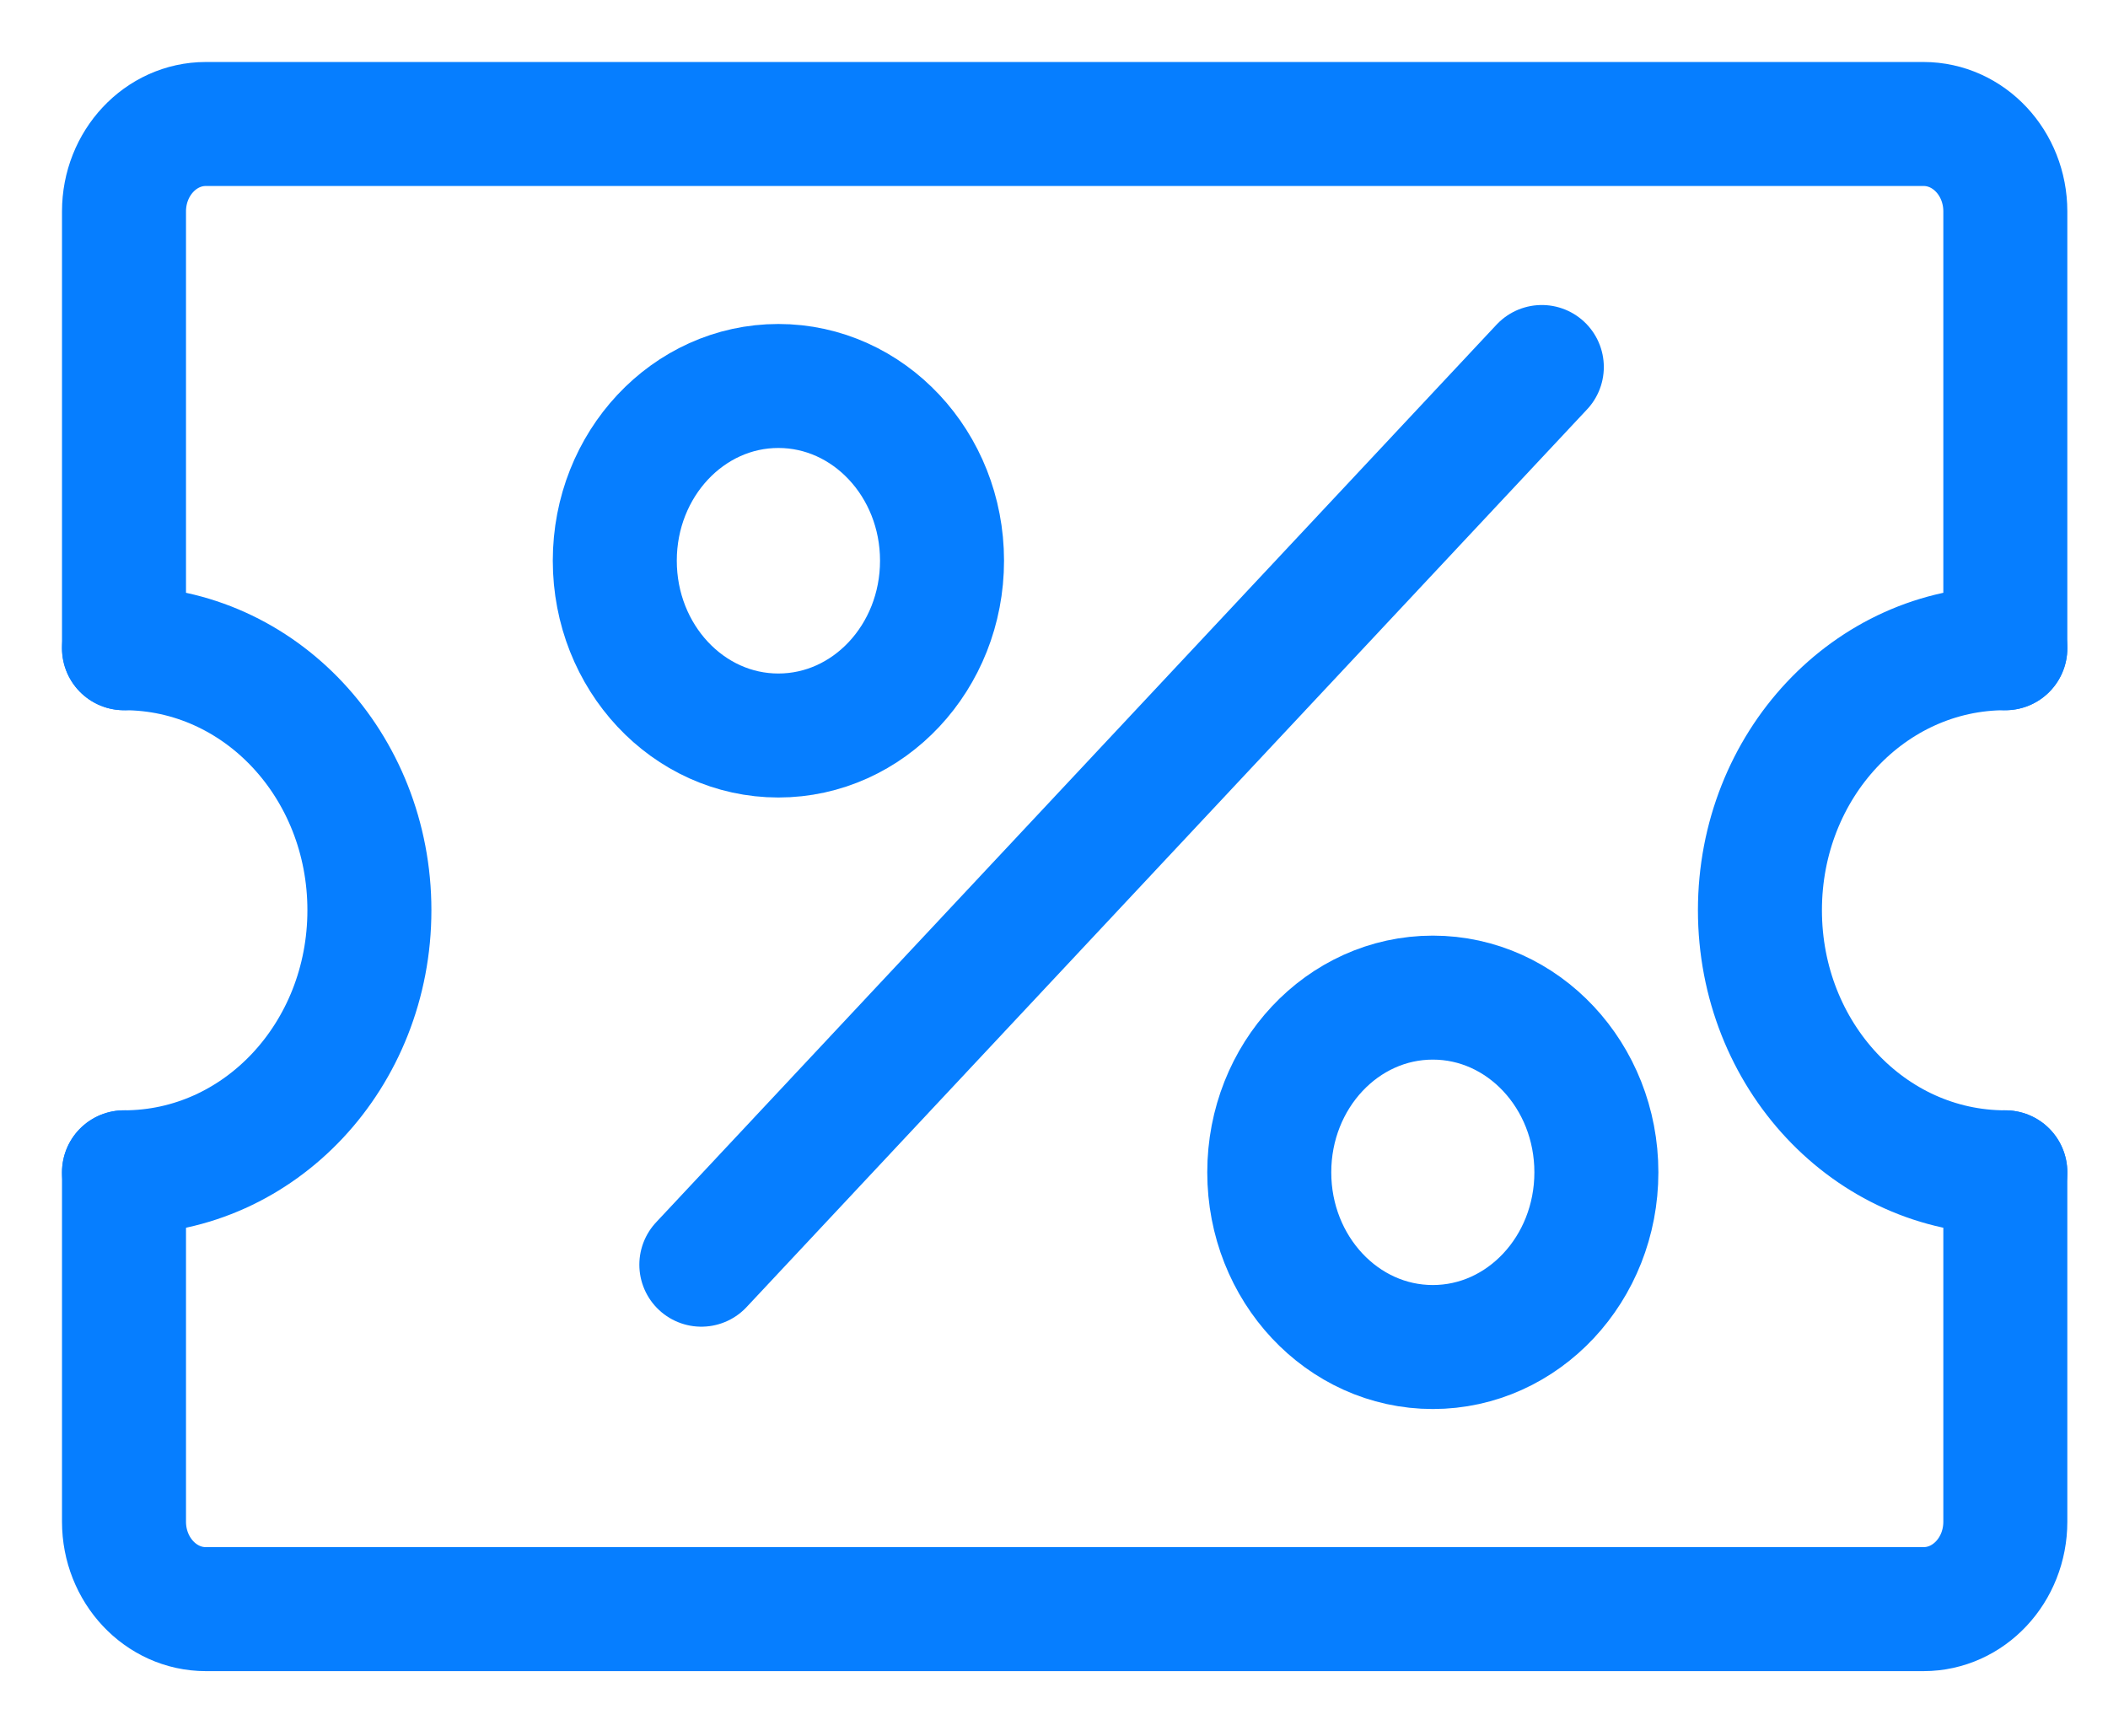 <svg width="17" height="14" viewBox="0 0 17 14" fill="none" xmlns="http://www.w3.org/2000/svg">
<path d="M12.434 2.96L5.656 10.2" stroke="#067EFF" stroke-miterlimit="10" stroke-linecap="round"/>
<path d="M6.277 5.932C7.006 5.932 7.597 5.301 7.597 4.522C7.597 3.744 7.006 3.113 6.277 3.113C5.549 3.113 4.958 3.744 4.958 4.522C4.958 5.301 5.549 5.932 6.277 5.932Z" stroke="#067EFF" stroke-miterlimit="10" stroke-linecap="round"/>
<path d="M1 9.455C2.095 9.455 2.979 8.511 2.979 7.341C2.979 6.172 2.095 5.228 1 5.228" stroke="#067EFF" stroke-miterlimit="10" stroke-linecap="round"/>
<path d="M16.172 9.455C15.077 9.455 14.193 8.511 14.193 7.341C14.193 6.172 15.077 5.228 16.172 5.228" stroke="#067EFF" stroke-miterlimit="10" stroke-linecap="round"/>
<path d="M11.555 10.864C12.284 10.864 12.874 10.233 12.874 9.455C12.874 8.677 12.284 8.046 11.555 8.046C10.826 8.046 10.236 8.677 10.236 9.455C10.236 10.233 10.826 10.864 11.555 10.864Z" stroke="#067EFF" stroke-miterlimit="10" stroke-linecap="round"/>
<path d="M1 5.228V1.705C1 1.316 1.296 1 1.66 1H15.512C15.877 1 16.172 1.316 16.172 1.705V5.228" stroke="#067EFF" stroke-miterlimit="10" stroke-linecap="round"/>
<path d="M16.172 9.455V12.273C16.172 12.662 15.877 12.978 15.512 12.978H1.66C1.296 12.978 1 12.662 1 12.273V9.455" stroke="#067EFF" stroke-miterlimit="10" stroke-linecap="round"/>
</svg>
